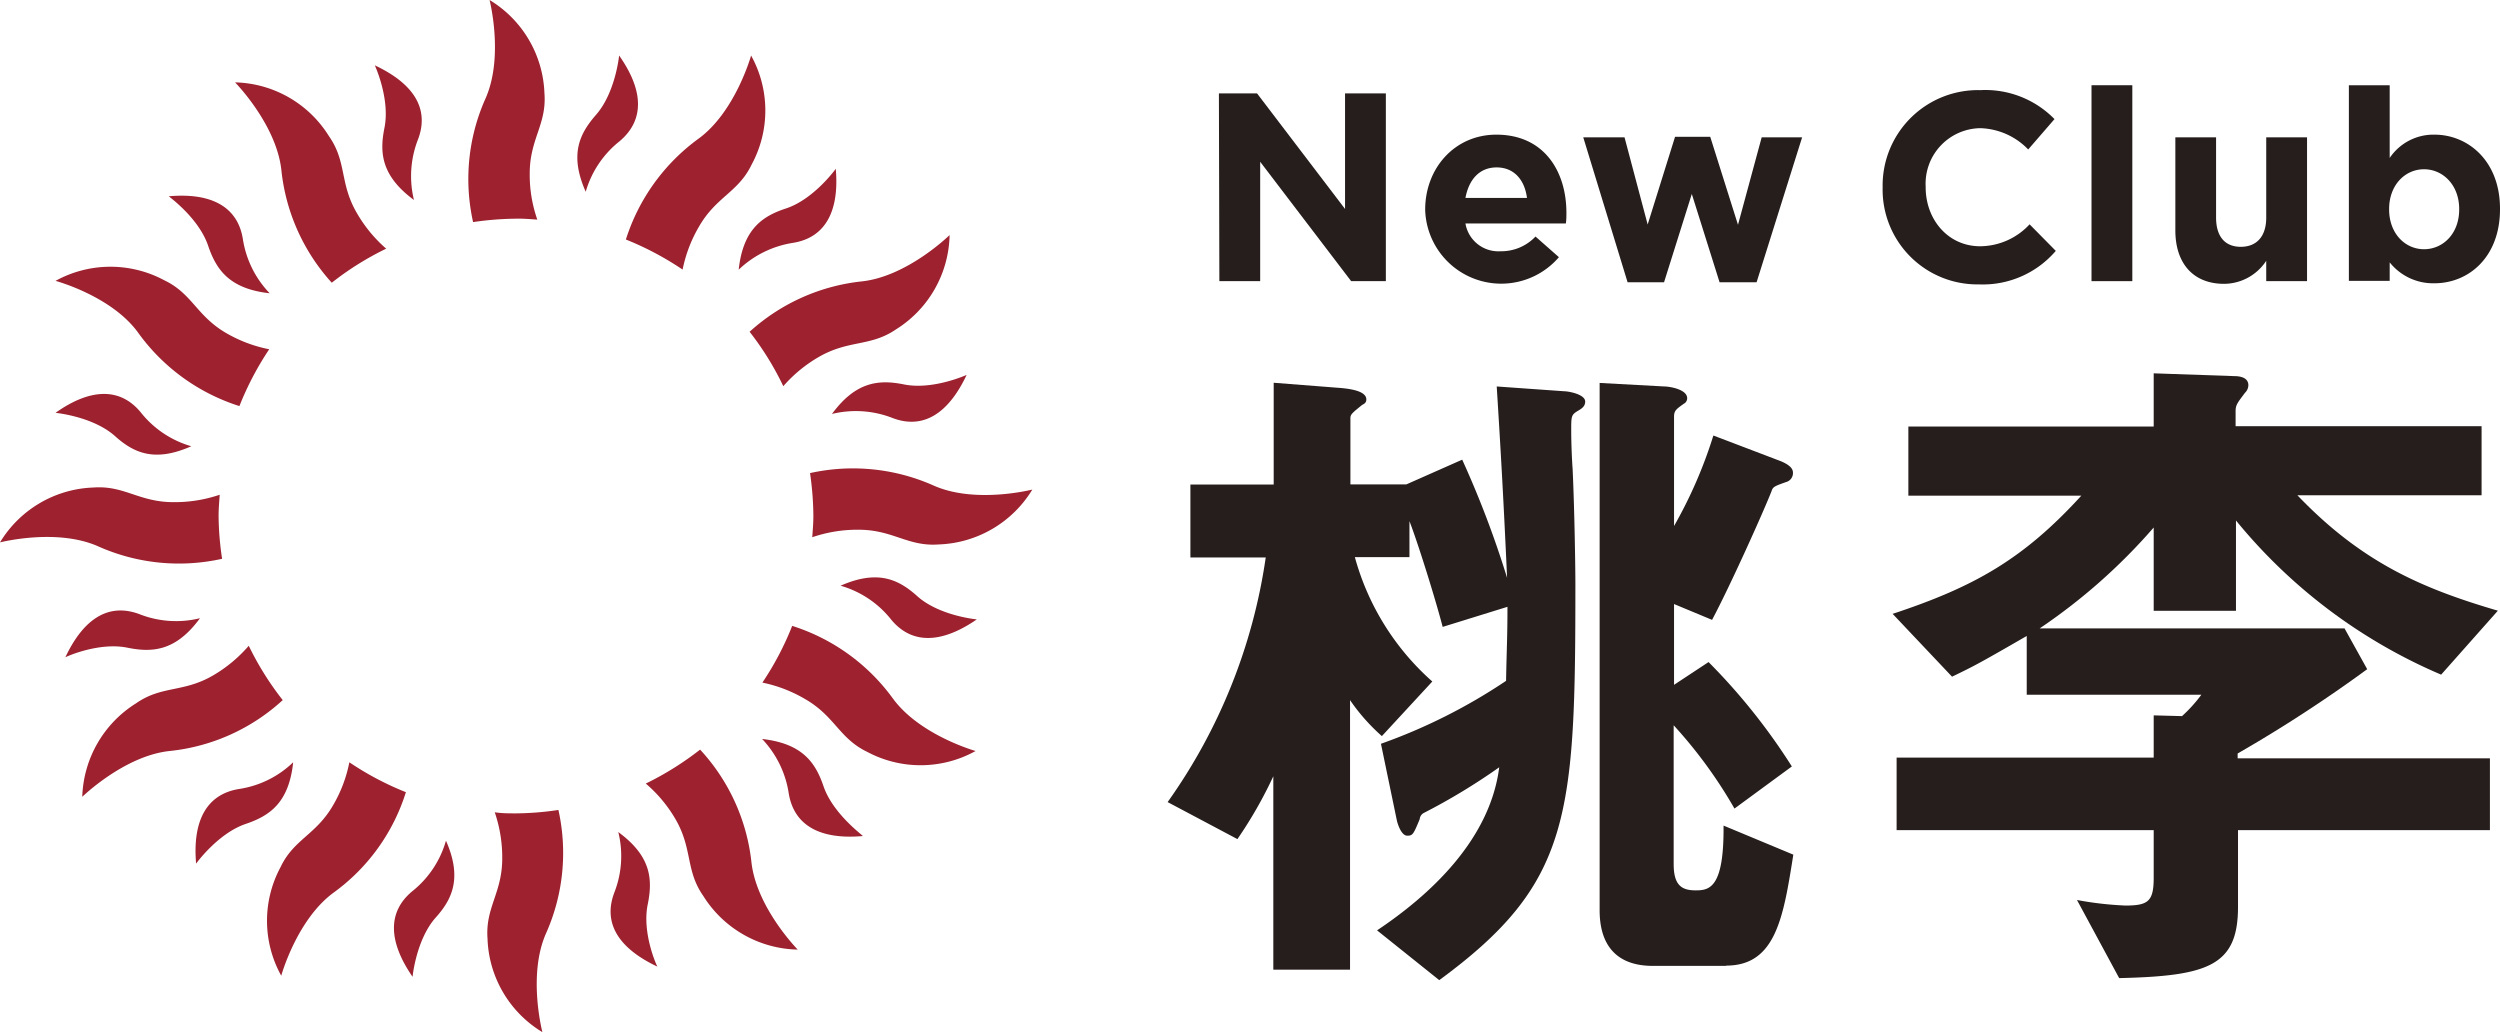 <svg xmlns="http://www.w3.org/2000/svg" viewBox="0 0 270.14 111.51"><defs><style>.a{fill:#251e1c;}.b{fill:#9d212f;}</style></defs><path class="a" d="M131.71,10.09h4.12l9.51,12.49V10.09h4.41V30.38H146l-9.83-12.9v12.9h-4.41Z"/><path class="a" d="M154,22.69v-.05c0-4.44,3.17-8.09,7.69-8.09,5.19,0,7.57,4,7.57,8.44,0,.34,0,.75-.06,1.16H158.35a3.61,3.61,0,0,0,3.8,3,5.09,5.09,0,0,0,3.77-1.59l2.53,2.23A8.22,8.22,0,0,1,154,22.69Zm11-1.3c-.26-2-1.43-3.3-3.28-3.3s-3,1.3-3.37,3.3Z"/><path class="a" d="M171.08,14.84h4.46l2.5,9.42L181,14.78h3.8l3,9.51,2.56-9.45h4.37L189.81,30.5h-4l-3-9.54-3,9.54h-3.94Z"/><path class="a" d="M203.43,20.29v-.05A10.31,10.31,0,0,1,214,9.74a10.45,10.45,0,0,1,8,3.13l-2.84,3.28a7.49,7.49,0,0,0-5.19-2.3,6,6,0,0,0-5.89,6.32v.07c0,3.47,2.41,6.37,5.89,6.37a7.34,7.34,0,0,0,5.34-2.37l2.83,2.87a10.38,10.38,0,0,1-8.31,3.62A10.24,10.24,0,0,1,203.43,20.29Z"/><path class="a" d="M226,9.21h4.41V30.38H226Z"/><path class="a" d="M235.06,24.9V14.84h4.4v8.67c0,2.09,1,3.16,2.67,3.16s2.75-1.07,2.75-3.16V14.84h4.41V30.38h-4.41v-2.2a5.48,5.48,0,0,1-4.55,2.49C237,30.67,235.06,28.47,235.06,24.9Z"/><path class="a" d="M258.22,28.35v2h-4.41V9.21h4.41v7.86a5.7,5.7,0,0,1,4.84-2.52c3.63,0,7.08,2.84,7.08,8v.06c0,5.19-3.4,8-7.08,8A6,6,0,0,1,258.22,28.35Zm7.51-5.71v-.06c0-2.58-1.75-4.29-3.8-4.29s-3.77,1.71-3.77,4.29v.06c0,2.58,1.72,4.29,3.77,4.29S265.73,25.25,265.73,22.64Z"/><path class="a" d="M170.54,44.37c-.76.45-.76.6-.76,2.09s.08,3.29.15,4.18c.23,5,.3,11.21.3,12.4,0,25.17-.45,32.41-14.71,42.87l-6.72-5.38C154.39,96.8,161,90.82,162,82.91a67.3,67.3,0,0,1-8.14,4.93.83.83,0,0,0-.45.67c-.68,1.64-.75,1.79-1.35,1.79s-1-1.12-1.12-1.64l-1.72-8.29a60.53,60.53,0,0,0,13.52-6.8c.07-3.73.15-4.71.15-8l-7,2.17c-.82-3.14-2.69-9.11-3.59-11.43v3.89h-5.9a27.7,27.7,0,0,0,8.37,13.44l-5.45,5.9a21,21,0,0,1-3.44-3.89v29.13h-8.29V83.88a46.57,46.57,0,0,1-3.88,6.79l-7.54-4a60.48,60.48,0,0,0,10.6-26.43h-8.14V52.36h9v-11l6.8.53c.9.07,3.21.22,3.21,1.27,0,.3-.15.45-.45.59-1,.82-1.27,1-1.27,1.42v7.17h6.05L158,49.67a106.6,106.6,0,0,1,4.85,12.77c-.37-8.21-.68-13.66-1.12-20.68l7.32.52c.37,0,2.24.3,2.24,1.12C171.28,43.92,170.91,44.15,170.54,44.37Zm16,60H178.6c-4,0-5.75-2.32-5.75-6V41.38l7,.38c.52,0,2.46.3,2.46,1.27a.67.67,0,0,1-.37.6c-.82.59-1.05.74-1.05,1.41v11.8a49.14,49.14,0,0,0,4.25-9.78l7.25,2.76c1.27.52,1.35,1,1.35,1.27a1,1,0,0,1-.75,1c-1.27.45-1.42.52-1.57,1-.82,2.09-4.4,10.09-6.42,13.89l-4.11-1.71v8.73l3.73-2.46a66.19,66.19,0,0,1,9,11.28l-6.2,4.55a50.47,50.47,0,0,0-6.57-9v15c0,2.32.89,2.84,2.39,2.84s3.06-.3,3-7l7.54,3.14C192.71,99.11,191.89,104.34,186.52,104.34Z"/><path class="a" d="M263.78,72.9a57.89,57.89,0,0,1-22.17-16.66V66h-8.89v-9a62.61,62.61,0,0,1-12.32,10.9h32.94l2.45,4.41a151.57,151.57,0,0,1-14,9.11v.52h27.26V89.7H241.83V98c0,6.35-3.21,7.47-12.84,7.69l-4.56-8.44a36.69,36.69,0,0,0,5.23.6c2.46,0,3.06-.45,3.06-3V89.7H204.94V81.86h27.78V77.3l3.06.08a15.66,15.66,0,0,0,2.09-2.31H219V68.72c-5.3,3.06-5.75,3.28-8.07,4.4l-6.42-6.79c8.81-2.91,14.12-5.9,20.39-12.77H206.21V46.09h26.51V40.34l8.66.3c.67,0,1.57.14,1.57,1a1.2,1.2,0,0,1-.38.82c-.74,1-1,1.27-1,1.94v1.65h26.58v7.47H248.25c7,7.31,13.52,10.08,21.66,12.47Z"/><path class="b" d="M58.06,23.73a14.63,14.63,0,0,1-.82-5c0-3.72,1.85-5.3,1.59-8.65A12.27,12.27,0,0,0,52.9,0s1.57,6.13-.44,10.65A21.33,21.33,0,0,0,51.12,24a33.52,33.52,0,0,1,4.64-.37C56.53,23.61,57.29,23.68,58.06,23.73Z"/><path class="b" d="M66.9,6s-.39,4-2.49,6.4c-1.8,2.06-2.9,4.3-1.12,8.32a10.76,10.76,0,0,1,3.65-5.45C69.73,12.93,69.49,9.67,66.9,6Z"/><path class="b" d="M35.85,30.55a32.08,32.08,0,0,1,5.88-3.68A15,15,0,0,1,38.55,23c-1.87-3.21-1.06-5.51-3-8.28A12.29,12.29,0,0,0,25.4,8.9s4.44,4.51,5,9.44A21.39,21.39,0,0,0,35.85,30.55Z"/><path class="b" d="M41.54,13.83C41,16.52,41.2,19,44.73,21.61a10.88,10.88,0,0,1,.44-6.55c1.28-3.38-.56-6.07-4.67-8C40.5,7.05,42.18,10.69,41.54,13.83Z"/><path class="b" d="M15,36.05a21.47,21.47,0,0,0,10.87,7.83,32.64,32.64,0,0,1,3.22-6.14A15,15,0,0,1,24.46,36c-3.22-1.86-3.67-4.26-6.7-5.71A12.3,12.3,0,0,0,6,30.35S12.15,32,15,36.05Z"/><path class="b" d="M22.49,26.55c.88,2.59,2.29,4.66,6.65,5.14a10.83,10.83,0,0,1-2.9-5.88c-.58-3.56-3.53-5-8-4.6C18.2,21.21,21.47,23.53,22.49,26.55Z"/><path class="b" d="M24,60.38a32.13,32.13,0,0,1-.38-4.63c0-.77.07-1.53.12-2.29a15.07,15.07,0,0,1-5,.8c-3.73,0-5.31-1.83-8.66-1.58A12.3,12.3,0,0,0,0,58.61s6.13-1.58,10.64.44A21.39,21.39,0,0,0,24,60.38Z"/><path class="b" d="M20.67,48.22a10.76,10.76,0,0,1-5.45-3.65C12.94,41.79,9.67,42,6,44.61c0,0,4,.38,6.39,2.48C14.41,48.91,16.65,50,20.67,48.22Z"/><path class="b" d="M26.88,69.78A15.33,15.33,0,0,1,23,73c-3.22,1.86-5.52,1.06-8.3,3A12.35,12.35,0,0,0,8.89,86.1s4.54-4.43,9.44-4.95a21.29,21.29,0,0,0,12.22-5.5A32.3,32.3,0,0,1,26.88,69.78Z"/><path class="b" d="M13.83,70c2.68.53,5.19.34,7.78-3.2a10.78,10.78,0,0,1-6.55-.44c-3.38-1.26-6.07.56-8,4.67C7.05,71,10.7,69.33,13.83,70Z"/><path class="b" d="M37.75,82.37A14.8,14.8,0,0,1,36,87c-1.86,3.23-4.26,3.68-5.69,6.71a12.22,12.22,0,0,0,.08,11.72s1.69-6.1,5.69-9A21.23,21.23,0,0,0,43.86,85.6,32.13,32.13,0,0,1,37.75,82.37Z"/><path class="b" d="M31.68,82.37a10.73,10.73,0,0,1-5.88,2.89c-3.55.59-5,3.53-4.61,8.06,0,0,2.35-3.27,5.36-4.29C29.15,88.15,31.22,86.74,31.68,82.37Z"/><path class="b" d="M55.76,87.89c-.78,0-1.55,0-2.3-.12a15.11,15.11,0,0,1,.81,5c0,3.71-1.84,5.3-1.59,8.65a12.27,12.27,0,0,0,5.93,10.11S57,105.38,59,100.86a21.35,21.35,0,0,0,1.34-13.34A32,32,0,0,1,55.76,87.89Z"/><path class="b" d="M44.58,96.28c-2.8,2.3-2.56,5.55,0,9.27,0,0,.38-4,2.49-6.39,1.81-2,2.89-4.31,1.12-8.32A10.74,10.74,0,0,1,44.58,96.28Z"/><path class="b" d="M75.65,81a33.07,33.07,0,0,1-5.87,3.67A14.86,14.86,0,0,1,73,88.53c1.86,3.22,1.06,5.52,3,8.29a12.33,12.33,0,0,0,10.2,5.79s-4.44-4.51-5-9.42A21.28,21.28,0,0,0,75.65,81Z"/><path class="b" d="M70,97.68c.54-2.69.35-5.18-3.19-7.77a10.78,10.78,0,0,1-.43,6.54c-1.28,3.38.56,6.07,4.66,8C71,104.45,69.33,100.81,70,97.68Z"/><path class="b" d="M96.47,75.46A21.46,21.46,0,0,0,85.6,67.63a32,32,0,0,1-3.22,6.13A15,15,0,0,1,87,75.54c3.22,1.85,3.68,4.25,6.7,5.7a12.25,12.25,0,0,0,11.72-.09S99.37,79.45,96.47,75.46Z"/><path class="b" d="M89,85c-.88-2.61-2.3-4.66-6.65-5.15a10.92,10.92,0,0,1,2.88,5.89c.59,3.56,3.53,5,8,4.6C93.3,90.3,90.05,88,89,85Z"/><path class="b" d="M100.87,52.46a21.44,21.44,0,0,0-13.34-1.34,33.63,33.63,0,0,1,.36,4.63c0,.78-.07,1.54-.12,2.3a15.07,15.07,0,0,1,5-.81c3.73,0,5.32,1.84,8.67,1.59a12.33,12.33,0,0,0,10.11-5.93S105.38,54.48,100.87,52.46Z"/><path class="b" d="M90.83,63.29a10.74,10.74,0,0,1,5.45,3.64c2.29,2.79,5.55,2.56,9.27,0,0,0-4-.37-6.39-2.47C97.11,62.6,94.85,61.52,90.83,63.29Z"/><path class="b" d="M84.64,41.73a15.06,15.06,0,0,1,3.89-3.19c3.23-1.84,5.52-1.06,8.29-2.95a12.3,12.3,0,0,0,5.79-10.19s-4.52,4.44-9.43,5A21.39,21.39,0,0,0,81,35.85,31.55,31.55,0,0,1,84.64,41.73Z"/><path class="b" d="M97.68,41.54C95,41,92.49,41.2,89.9,44.73a10.87,10.87,0,0,1,6.55.44c3.37,1.28,6.07-.56,8-4.66C104.45,40.51,100.8,42.17,97.68,41.54Z"/><path class="b" d="M73.76,29.13a15,15,0,0,1,1.78-4.66c1.86-3.23,4.25-3.69,5.69-6.71A12.25,12.25,0,0,0,81.16,6s-1.7,6.1-5.7,9a21.52,21.52,0,0,0-7.83,10.88A32.84,32.84,0,0,1,73.76,29.13Z"/><path class="b" d="M79.82,29.14a10.91,10.91,0,0,1,5.88-2.9c3.56-.58,5-3.52,4.61-8,0,0-2.34,3.27-5.36,4.28C82.36,23.36,80.29,24.78,79.82,29.14Z"/></svg>